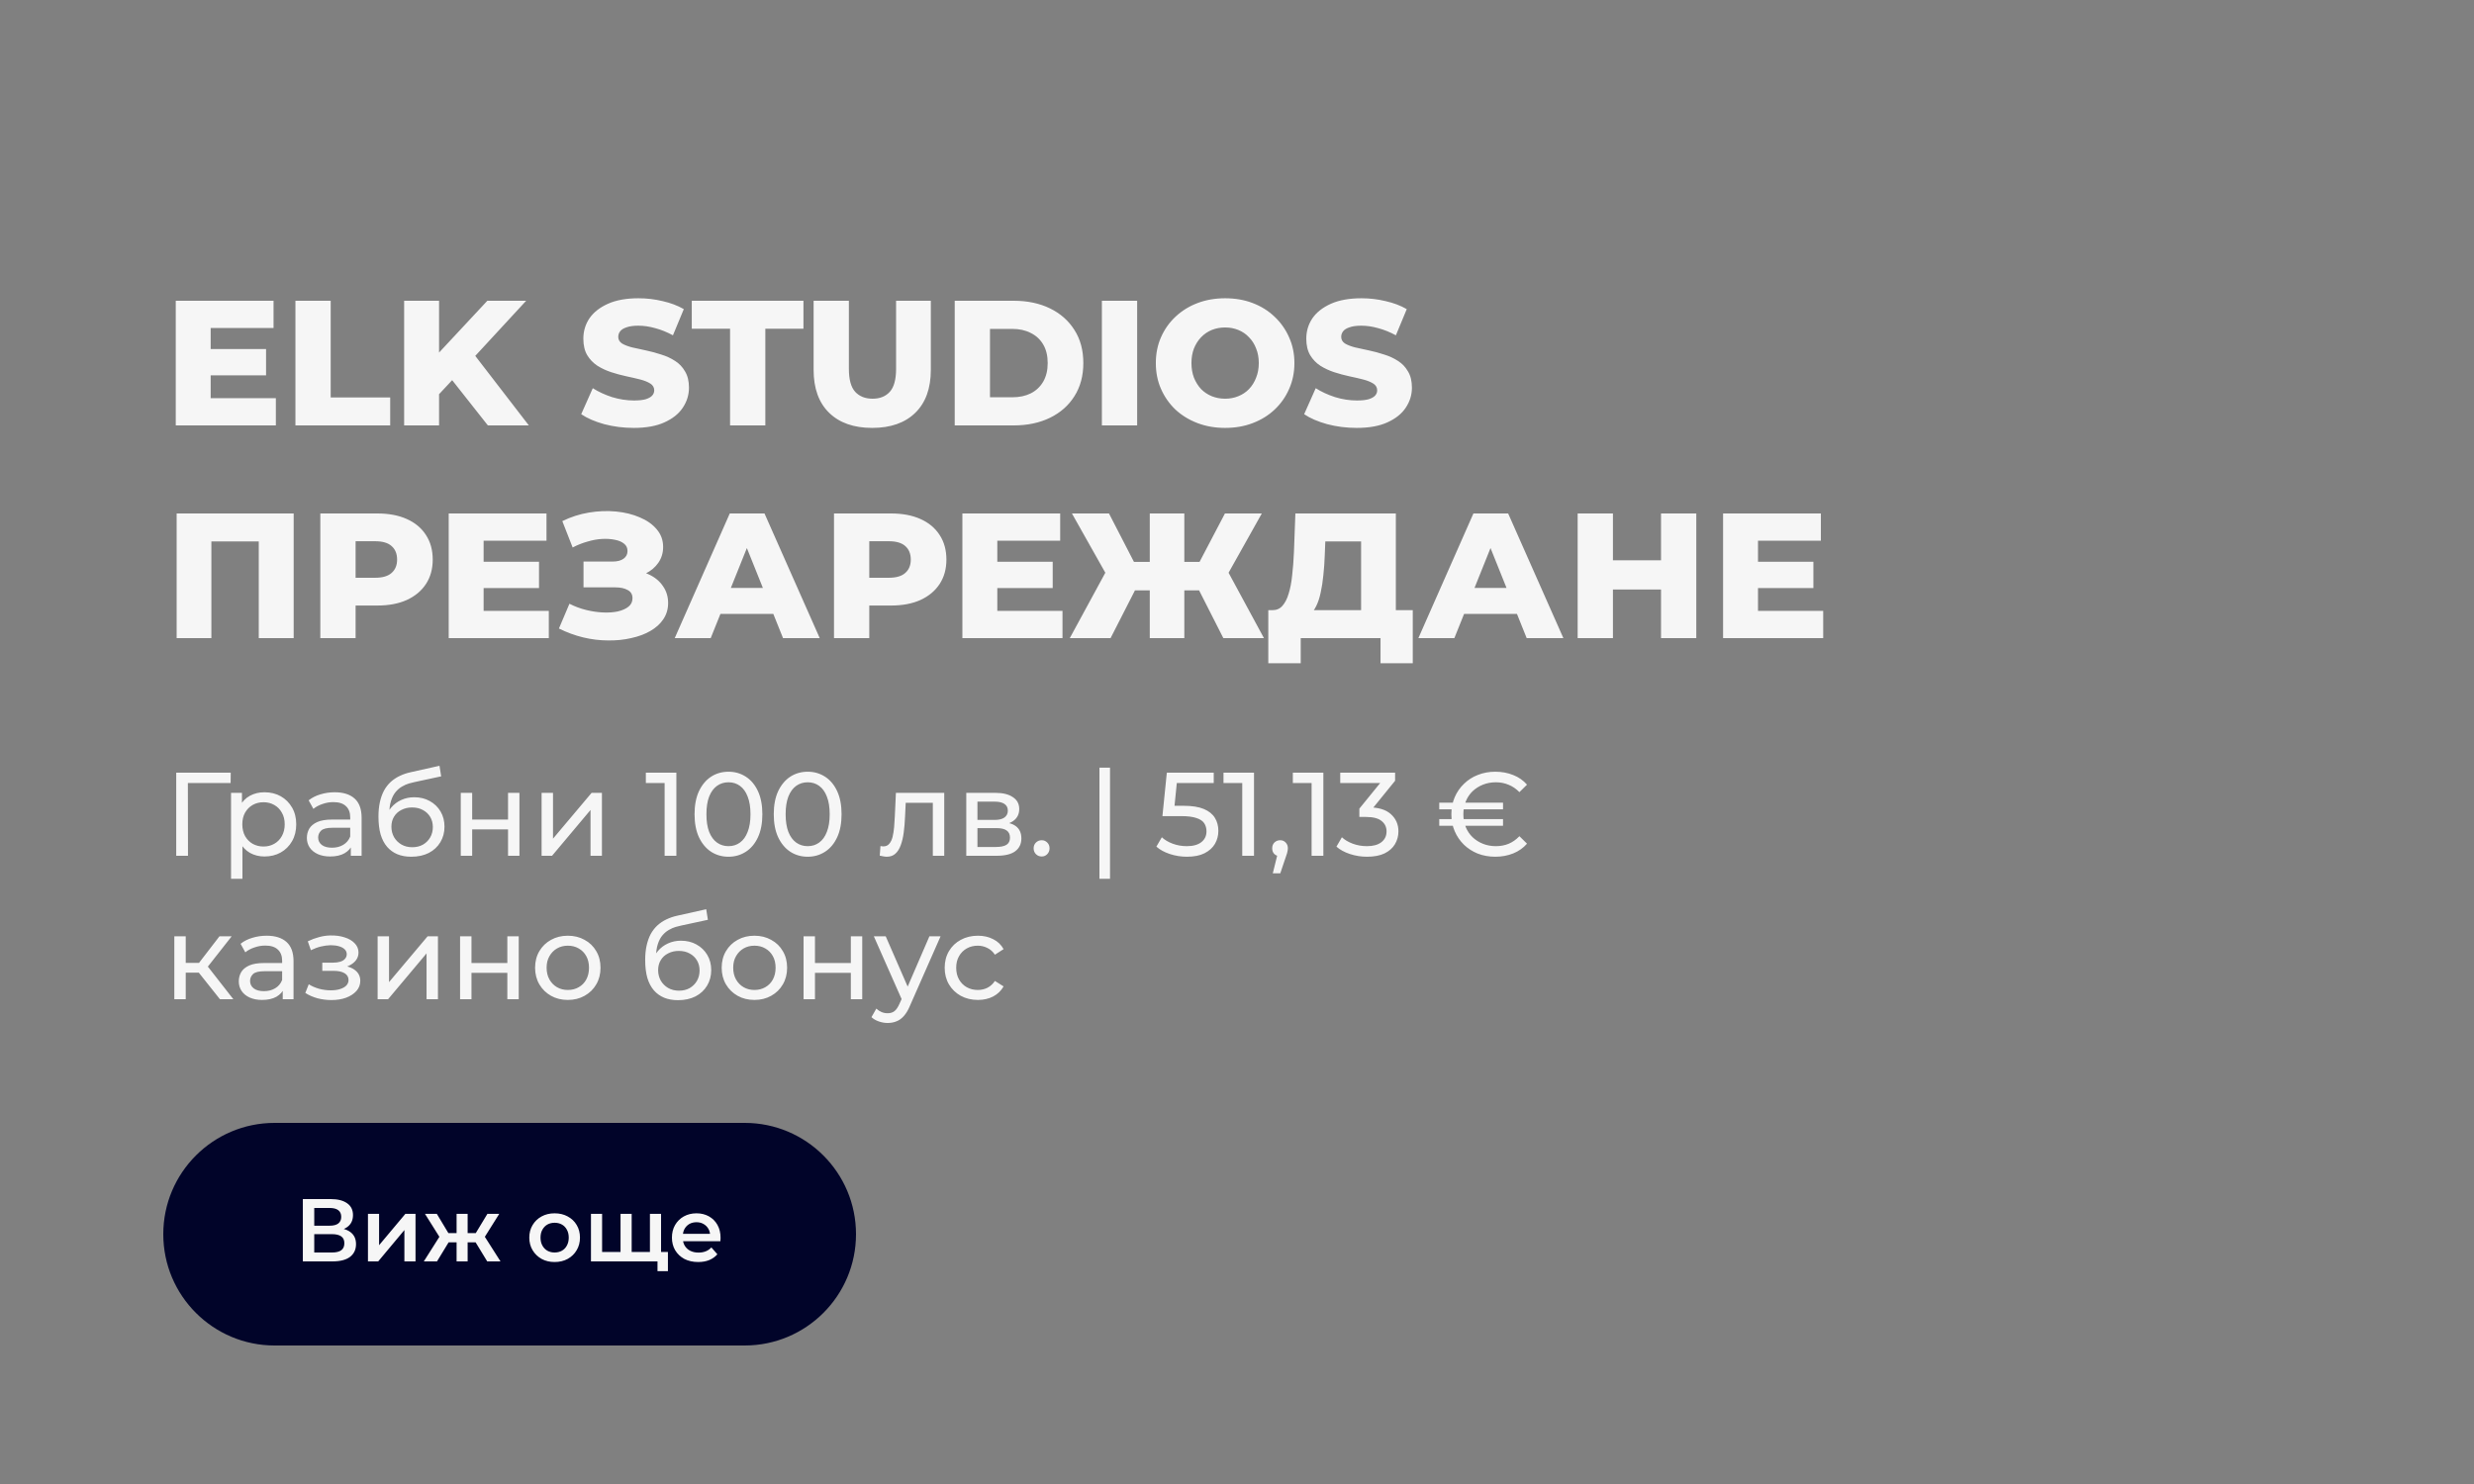 <svg width="500" height="300" viewBox="0 0 500 300" fill="none" xmlns="http://www.w3.org/2000/svg">
<rect x="0" y="0" width="500" height="300" fill="#808080" stroke="none"/>
<path d="M42.072 70.556H53.772V75.884H42.072V70.556ZM42.576 80.492H55.752V86H35.52V60.8H55.284V66.308H42.576V80.492ZM59.708 86V60.8H66.835V80.348H78.859V86H59.708ZM88.052 80.42L87.656 72.428L98.492 60.8H106.34L95.54 72.5L91.58 76.64L88.052 80.42ZM81.68 86V60.8H88.736V86H81.68ZM98.6 86L90.392 75.596L95.036 70.628L106.88 86H98.6ZM128.083 86.504C126.019 86.504 124.027 86.252 122.107 85.748C120.211 85.22 118.663 84.548 117.463 83.732L119.803 78.476C120.931 79.196 122.227 79.796 123.691 80.276C125.179 80.732 126.655 80.96 128.119 80.96C129.103 80.96 129.895 80.876 130.495 80.708C131.095 80.516 131.527 80.276 131.791 79.988C132.079 79.676 132.223 79.316 132.223 78.908C132.223 78.332 131.959 77.876 131.431 77.54C130.903 77.204 130.219 76.928 129.379 76.712C128.539 76.496 127.603 76.28 126.571 76.064C125.563 75.848 124.543 75.572 123.511 75.236C122.503 74.9 121.579 74.468 120.739 73.94C119.899 73.388 119.215 72.68 118.687 71.816C118.159 70.928 117.895 69.812 117.895 68.468C117.895 66.956 118.303 65.588 119.119 64.364C119.959 63.14 121.207 62.156 122.863 61.412C124.519 60.668 126.583 60.296 129.055 60.296C130.711 60.296 132.331 60.488 133.915 60.872C135.523 61.232 136.951 61.772 138.199 62.492L136.003 67.784C134.803 67.136 133.615 66.656 132.439 66.344C131.263 66.008 130.123 65.84 129.019 65.84C128.035 65.84 127.243 65.948 126.643 66.164C126.043 66.356 125.611 66.62 125.347 66.956C125.083 67.292 124.951 67.676 124.951 68.108C124.951 68.66 125.203 69.104 125.707 69.44C126.235 69.752 126.919 70.016 127.759 70.232C128.623 70.424 129.559 70.628 130.567 70.844C131.599 71.06 132.619 71.336 133.627 71.672C134.659 71.984 135.595 72.416 136.435 72.968C137.275 73.496 137.947 74.204 138.451 75.092C138.979 75.956 139.243 77.048 139.243 78.368C139.243 79.832 138.823 81.188 137.983 82.436C137.167 83.66 135.931 84.644 134.275 85.388C132.643 86.132 130.579 86.504 128.083 86.504ZM147.548 86V66.452H139.808V60.8H162.38V66.452H154.676V86H147.548ZM176.277 86.504C172.557 86.504 169.653 85.484 167.565 83.444C165.477 81.404 164.433 78.512 164.433 74.768V60.8H171.561V74.552C171.561 76.712 171.981 78.26 172.821 79.196C173.685 80.132 174.861 80.6 176.349 80.6C177.837 80.6 179.001 80.132 179.841 79.196C180.681 78.26 181.101 76.712 181.101 74.552V60.8H188.121V74.768C188.121 78.512 187.077 81.404 184.989 83.444C182.901 85.484 179.997 86.504 176.277 86.504ZM192.95 86V60.8H204.866C207.65 60.8 210.098 61.316 212.21 62.348C214.322 63.38 215.966 64.832 217.142 66.704C218.342 68.576 218.942 70.808 218.942 73.4C218.942 75.968 218.342 78.2 217.142 80.096C215.966 81.968 214.322 83.42 212.21 84.452C210.098 85.484 207.65 86 204.866 86H192.95ZM200.078 80.312H204.578C206.018 80.312 207.266 80.048 208.322 79.52C209.402 78.968 210.242 78.176 210.842 77.144C211.442 76.088 211.742 74.84 211.742 73.4C211.742 71.936 211.442 70.688 210.842 69.656C210.242 68.624 209.402 67.844 208.322 67.316C207.266 66.764 206.018 66.488 204.578 66.488H200.078V80.312ZM222.692 86V60.8H229.82V86H222.692ZM247.599 86.504C245.583 86.504 243.723 86.18 242.019 85.532C240.315 84.884 238.827 83.972 237.555 82.796C236.307 81.596 235.335 80.204 234.639 78.62C233.943 77.036 233.595 75.296 233.595 73.4C233.595 71.504 233.943 69.764 234.639 68.18C235.335 66.596 236.307 65.216 237.555 64.04C238.827 62.84 240.315 61.916 242.019 61.268C243.723 60.62 245.583 60.296 247.599 60.296C249.639 60.296 251.499 60.62 253.179 61.268C254.883 61.916 256.359 62.84 257.607 64.04C258.855 65.216 259.827 66.596 260.523 68.18C261.243 69.764 261.603 71.504 261.603 73.4C261.603 75.296 261.243 77.048 260.523 78.656C259.827 80.24 258.855 81.62 257.607 82.796C256.359 83.972 254.883 84.884 253.179 85.532C251.499 86.18 249.639 86.504 247.599 86.504ZM247.599 80.6C248.559 80.6 249.447 80.432 250.263 80.096C251.103 79.76 251.823 79.28 252.423 78.656C253.047 78.008 253.527 77.24 253.863 76.352C254.223 75.464 254.403 74.48 254.403 73.4C254.403 72.296 254.223 71.312 253.863 70.448C253.527 69.56 253.047 68.804 252.423 68.18C251.823 67.532 251.103 67.04 250.263 66.704C249.447 66.368 248.559 66.2 247.599 66.2C246.639 66.2 245.739 66.368 244.899 66.704C244.083 67.04 243.363 67.532 242.739 68.18C242.139 68.804 241.659 69.56 241.299 70.448C240.963 71.312 240.795 72.296 240.795 73.4C240.795 74.48 240.963 75.464 241.299 76.352C241.659 77.24 242.139 78.008 242.739 78.656C243.363 79.28 244.083 79.76 244.899 80.096C245.739 80.432 246.639 80.6 247.599 80.6ZM274.192 86.504C272.128 86.504 270.136 86.252 268.216 85.748C266.32 85.22 264.772 84.548 263.572 83.732L265.912 78.476C267.04 79.196 268.336 79.796 269.8 80.276C271.288 80.732 272.764 80.96 274.228 80.96C275.212 80.96 276.004 80.876 276.604 80.708C277.204 80.516 277.636 80.276 277.9 79.988C278.188 79.676 278.332 79.316 278.332 78.908C278.332 78.332 278.068 77.876 277.54 77.54C277.012 77.204 276.328 76.928 275.488 76.712C274.648 76.496 273.712 76.28 272.68 76.064C271.672 75.848 270.652 75.572 269.62 75.236C268.612 74.9 267.688 74.468 266.848 73.94C266.008 73.388 265.324 72.68 264.796 71.816C264.268 70.928 264.004 69.812 264.004 68.468C264.004 66.956 264.412 65.588 265.228 64.364C266.068 63.14 267.316 62.156 268.972 61.412C270.628 60.668 272.692 60.296 275.164 60.296C276.82 60.296 278.44 60.488 280.024 60.872C281.632 61.232 283.06 61.772 284.308 62.492L282.112 67.784C280.912 67.136 279.724 66.656 278.548 66.344C277.372 66.008 276.232 65.84 275.128 65.84C274.144 65.84 273.352 65.948 272.752 66.164C272.152 66.356 271.72 66.62 271.456 66.956C271.192 67.292 271.06 67.676 271.06 68.108C271.06 68.66 271.312 69.104 271.816 69.44C272.344 69.752 273.028 70.016 273.868 70.232C274.732 70.424 275.668 70.628 276.676 70.844C277.708 71.06 278.728 71.336 279.736 71.672C280.768 71.984 281.704 72.416 282.544 72.968C283.384 73.496 284.056 74.204 284.56 75.092C285.088 75.956 285.352 77.048 285.352 78.368C285.352 79.832 284.932 81.188 284.092 82.436C283.276 83.66 282.04 84.644 280.384 85.388C278.752 86.132 276.688 86.504 274.192 86.504ZM35.7 129V103.8H59.352V129H52.296V107.868L53.88 109.452H41.172L42.72 107.868V129H35.7ZM64.739 129V103.8H76.259C78.563 103.8 80.543 104.172 82.199 104.916C83.879 105.66 85.175 106.74 86.087 108.156C86.999 109.548 87.455 111.204 87.455 113.124C87.455 115.02 86.999 116.664 86.087 118.056C85.175 119.448 83.879 120.528 82.199 121.296C80.543 122.04 78.563 122.412 76.259 122.412H68.699L71.867 119.316V129H64.739ZM71.867 120.072L68.699 116.796H75.827C77.315 116.796 78.419 116.472 79.139 115.824C79.883 115.176 80.255 114.276 80.255 113.124C80.255 111.948 79.883 111.036 79.139 110.388C78.419 109.74 77.315 109.416 75.827 109.416H68.699L71.867 106.14V120.072ZM97.236 113.556H108.936V118.884H97.236V113.556ZM97.74 123.492H110.916V129H90.684V103.8H110.448V109.308H97.74V123.492ZM112.961 127.056L115.085 122.052C116.165 122.604 117.293 123.024 118.469 123.312C119.645 123.6 120.785 123.768 121.889 123.816C122.993 123.864 123.989 123.792 124.877 123.6C125.789 123.384 126.509 123.06 127.037 122.628C127.565 122.196 127.829 121.632 127.829 120.936C127.829 120.168 127.505 119.616 126.857 119.28C126.233 118.92 125.405 118.74 124.373 118.74H117.929V113.52H123.797C124.757 113.52 125.501 113.328 126.029 112.944C126.557 112.56 126.821 112.044 126.821 111.396C126.821 110.772 126.593 110.28 126.137 109.92C125.681 109.536 125.069 109.272 124.301 109.128C123.533 108.96 122.669 108.9 121.709 108.948C120.749 108.996 119.753 109.176 118.721 109.488C117.689 109.776 116.693 110.172 115.733 110.676L113.645 105.348C115.349 104.508 117.137 103.932 119.009 103.62C120.881 103.308 122.705 103.236 124.481 103.404C126.257 103.572 127.865 103.968 129.305 104.592C130.745 105.192 131.885 105.996 132.725 107.004C133.589 108.012 134.021 109.2 134.021 110.568C134.021 111.768 133.697 112.836 133.049 113.772C132.401 114.708 131.525 115.44 130.421 115.968C129.317 116.496 128.045 116.76 126.605 116.76L126.785 115.248C128.441 115.248 129.881 115.536 131.105 116.112C132.353 116.688 133.313 117.48 133.985 118.488C134.681 119.472 135.029 120.612 135.029 121.908C135.029 123.132 134.705 124.224 134.057 125.184C133.433 126.12 132.557 126.912 131.429 127.56C130.301 128.208 129.005 128.688 127.541 129C126.101 129.336 124.553 129.492 122.897 129.468C121.241 129.468 119.561 129.264 117.857 128.856C116.177 128.448 114.545 127.848 112.961 127.056ZM136.364 129L147.488 103.8H154.508L165.668 129H158.252L149.54 107.292H152.348L143.636 129H136.364ZM142.448 124.104L144.284 118.848H156.596L158.432 124.104H142.448ZM168.555 129V103.8H180.075C182.379 103.8 184.359 104.172 186.015 104.916C187.695 105.66 188.991 106.74 189.903 108.156C190.815 109.548 191.271 111.204 191.271 113.124C191.271 115.02 190.815 116.664 189.903 118.056C188.991 119.448 187.695 120.528 186.015 121.296C184.359 122.04 182.379 122.412 180.075 122.412H172.515L175.683 119.316V129H168.555ZM175.683 120.072L172.515 116.796H179.643C181.131 116.796 182.235 116.472 182.955 115.824C183.699 115.176 184.071 114.276 184.071 113.124C184.071 111.948 183.699 111.036 182.955 110.388C182.235 109.74 181.131 109.416 179.643 109.416H172.515L175.683 106.14V120.072ZM201.053 113.556H212.753V118.884H201.053V113.556ZM201.557 123.492H214.733V129H194.501V103.8H214.265V109.308H201.557V123.492ZM247.239 129L241.155 117.012L247.131 113.628L255.447 129H247.239ZM237.267 119.352V113.592H245.403V119.352H237.267ZM247.527 117.156L240.939 116.436L247.563 103.8H255.015L247.527 117.156ZM224.451 129H216.207L224.559 113.628L230.571 117.012L224.451 129ZM239.355 129H232.371V103.8H239.355V129ZM234.459 119.352H226.287V113.592H234.459V119.352ZM224.163 117.156L216.639 103.8H224.127L230.643 116.436L224.163 117.156ZM275.082 125.904V109.452H267.846L267.738 112.188C267.69 113.652 267.594 115.02 267.45 116.292C267.33 117.564 267.15 118.728 266.91 119.784C266.694 120.84 266.394 121.752 266.01 122.52C265.65 123.264 265.206 123.84 264.678 124.248L257.082 123.348C257.922 123.372 258.606 123.096 259.134 122.52C259.686 121.92 260.118 121.092 260.43 120.036C260.766 118.98 261.006 117.732 261.15 116.292C261.318 114.852 261.438 113.28 261.51 111.576L261.798 103.8H282.102V125.904H275.082ZM256.326 134.076V123.348H285.522V134.076H279.006V129H262.878V134.076H256.326ZM286.657 129L297.781 103.8H304.801L315.961 129H308.545L299.833 107.292H302.641L293.929 129H286.657ZM292.741 124.104L294.577 118.848H306.889L308.725 124.104H292.741ZM335.696 103.8H342.824V129H335.696V103.8ZM325.976 129H318.848V103.8H325.976V129ZM336.2 119.172H325.472V113.268H336.2V119.172ZM354.791 113.556H366.491V118.884H354.791V113.556ZM355.295 123.492H368.471V129H348.239V103.8H368.003V109.308H355.295V123.492Z" fill="#F6F6F6"/>
<path d="M35.616 173V156.2H46.632L46.608 158.288H37.392L37.968 157.688L37.992 173H35.616ZM53.437 173.144C52.381 173.144 51.413 172.904 50.533 172.424C49.669 171.928 48.973 171.2 48.445 170.24C47.933 169.28 47.677 168.08 47.677 166.64C47.677 165.2 47.925 164 48.421 163.04C48.933 162.08 49.621 161.36 50.485 160.88C51.365 160.4 52.349 160.16 53.437 160.16C54.685 160.16 55.789 160.432 56.749 160.976C57.709 161.52 58.469 162.28 59.029 163.256C59.589 164.216 59.869 165.344 59.869 166.64C59.869 167.936 59.589 169.072 59.029 170.048C58.469 171.024 57.709 171.784 56.749 172.328C55.789 172.872 54.685 173.144 53.437 173.144ZM46.693 177.656V160.28H48.901V163.712L48.757 166.664L48.997 169.616V177.656H46.693ZM53.245 171.128C54.061 171.128 54.789 170.944 55.429 170.576C56.085 170.208 56.597 169.688 56.965 169.016C57.349 168.328 57.541 167.536 57.541 166.64C57.541 165.728 57.349 164.944 56.965 164.288C56.597 163.616 56.085 163.096 55.429 162.728C54.789 162.36 54.061 162.176 53.245 162.176C52.445 162.176 51.717 162.36 51.061 162.728C50.421 163.096 49.909 163.616 49.525 164.288C49.157 164.944 48.973 165.728 48.973 166.64C48.973 167.536 49.157 168.328 49.525 169.016C49.909 169.688 50.421 170.208 51.061 170.576C51.717 170.944 52.445 171.128 53.245 171.128ZM70.899 173V170.312L70.779 169.808V165.224C70.779 164.248 70.491 163.496 69.915 162.968C69.355 162.424 68.507 162.152 67.371 162.152C66.619 162.152 65.883 162.28 65.163 162.536C64.443 162.776 63.835 163.104 63.339 163.52L62.379 161.792C63.035 161.264 63.819 160.864 64.731 160.592C65.659 160.304 66.627 160.16 67.635 160.16C69.379 160.16 70.723 160.584 71.667 161.432C72.611 162.28 73.083 163.576 73.083 165.32V173H70.899ZM66.723 173.144C65.779 173.144 64.947 172.984 64.227 172.664C63.523 172.344 62.979 171.904 62.595 171.344C62.211 170.768 62.019 170.12 62.019 169.4C62.019 168.712 62.179 168.088 62.499 167.528C62.835 166.968 63.371 166.52 64.107 166.184C64.859 165.848 65.867 165.68 67.131 165.68H71.163V167.336H67.227C66.075 167.336 65.299 167.528 64.899 167.912C64.499 168.296 64.299 168.76 64.299 169.304C64.299 169.928 64.547 170.432 65.043 170.816C65.539 171.184 66.227 171.368 67.107 171.368C67.971 171.368 68.723 171.176 69.363 170.792C70.019 170.408 70.491 169.848 70.779 169.112L71.235 170.696C70.931 171.448 70.395 172.048 69.627 172.496C68.859 172.928 67.891 173.144 66.723 173.144ZM83.112 173.192C82.056 173.192 81.12 173.024 80.304 172.688C79.504 172.352 78.816 171.856 78.24 171.2C77.664 170.528 77.224 169.688 76.92 168.68C76.632 167.656 76.488 166.456 76.488 165.08C76.488 163.992 76.584 163.016 76.776 162.152C76.968 161.288 77.24 160.52 77.592 159.848C77.96 159.176 78.408 158.592 78.936 158.096C79.48 157.6 80.088 157.192 80.76 156.872C81.448 156.536 82.2 156.28 83.016 156.104L88.824 154.808L89.16 156.944L83.808 158.096C83.488 158.16 83.104 158.256 82.656 158.384C82.208 158.512 81.752 158.712 81.288 158.984C80.824 159.24 80.392 159.6 79.992 160.064C79.592 160.528 79.272 161.136 79.032 161.888C78.792 162.624 78.672 163.536 78.672 164.624C78.672 164.928 78.68 165.16 78.696 165.32C78.712 165.48 78.728 165.64 78.744 165.8C78.776 165.96 78.8 166.2 78.816 166.52L77.856 165.536C78.112 164.656 78.52 163.888 79.08 163.232C79.64 162.576 80.312 162.072 81.096 161.72C81.896 161.352 82.768 161.168 83.712 161.168C84.896 161.168 85.944 161.424 86.856 161.936C87.784 162.448 88.512 163.152 89.04 164.048C89.568 164.944 89.832 165.968 89.832 167.12C89.832 168.288 89.552 169.336 88.992 170.264C88.448 171.176 87.672 171.896 86.664 172.424C85.656 172.936 84.472 173.192 83.112 173.192ZM83.328 171.272C84.144 171.272 84.864 171.096 85.488 170.744C86.112 170.376 86.6 169.888 86.952 169.28C87.304 168.656 87.48 167.96 87.48 167.192C87.48 166.424 87.304 165.744 86.952 165.152C86.6 164.56 86.112 164.096 85.488 163.76C84.864 163.408 84.128 163.232 83.28 163.232C82.48 163.232 81.76 163.4 81.12 163.736C80.48 164.056 79.984 164.512 79.632 165.104C79.28 165.68 79.104 166.352 79.104 167.12C79.104 167.888 79.28 168.592 79.632 169.232C80 169.856 80.496 170.352 81.12 170.72C81.76 171.088 82.496 171.272 83.328 171.272ZM93.123 173V160.28H95.427V165.68H102.675V160.28H104.979V173H102.675V167.672H95.427V173H93.123ZM109.459 173V160.28H111.763V169.544L119.563 160.28H121.651V173H119.347V163.736L111.571 173H109.459ZM134.32 173V157.16L135.352 158.288H130.528V156.2H136.696V173H134.32ZM147.235 173.192C145.923 173.192 144.747 172.856 143.707 172.184C142.683 171.512 141.867 170.536 141.259 169.256C140.667 167.976 140.371 166.424 140.371 164.6C140.371 162.776 140.667 161.224 141.259 159.944C141.867 158.664 142.683 157.688 143.707 157.016C144.747 156.344 145.923 156.008 147.235 156.008C148.531 156.008 149.699 156.344 150.739 157.016C151.779 157.688 152.595 158.664 153.187 159.944C153.779 161.224 154.075 162.776 154.075 164.6C154.075 166.424 153.779 167.976 153.187 169.256C152.595 170.536 151.779 171.512 150.739 172.184C149.699 172.856 148.531 173.192 147.235 173.192ZM147.235 171.056C148.115 171.056 148.883 170.816 149.539 170.336C150.211 169.856 150.731 169.136 151.099 168.176C151.483 167.216 151.675 166.024 151.675 164.6C151.675 163.176 151.483 161.984 151.099 161.024C150.731 160.064 150.211 159.344 149.539 158.864C148.883 158.384 148.115 158.144 147.235 158.144C146.355 158.144 145.579 158.384 144.907 158.864C144.235 159.344 143.707 160.064 143.323 161.024C142.955 161.984 142.771 163.176 142.771 164.6C142.771 166.024 142.955 167.216 143.323 168.176C143.707 169.136 144.235 169.856 144.907 170.336C145.579 170.816 146.355 171.056 147.235 171.056ZM163.243 173.192C161.931 173.192 160.755 172.856 159.715 172.184C158.691 171.512 157.875 170.536 157.267 169.256C156.675 167.976 156.379 166.424 156.379 164.6C156.379 162.776 156.675 161.224 157.267 159.944C157.875 158.664 158.691 157.688 159.715 157.016C160.755 156.344 161.931 156.008 163.243 156.008C164.539 156.008 165.707 156.344 166.747 157.016C167.787 157.688 168.603 158.664 169.195 159.944C169.787 161.224 170.083 162.776 170.083 164.6C170.083 166.424 169.787 167.976 169.195 169.256C168.603 170.536 167.787 171.512 166.747 172.184C165.707 172.856 164.539 173.192 163.243 173.192ZM163.243 171.056C164.123 171.056 164.891 170.816 165.547 170.336C166.219 169.856 166.739 169.136 167.107 168.176C167.491 167.216 167.683 166.024 167.683 164.6C167.683 163.176 167.491 161.984 167.107 161.024C166.739 160.064 166.219 159.344 165.547 158.864C164.891 158.384 164.123 158.144 163.243 158.144C162.363 158.144 161.587 158.384 160.915 158.864C160.243 159.344 159.715 160.064 159.331 161.024C158.963 161.984 158.779 163.176 158.779 164.6C158.779 166.024 158.963 167.216 159.331 168.176C159.715 169.136 160.243 169.856 160.915 170.336C161.587 170.816 162.363 171.056 163.243 171.056ZM177.8 172.976L177.944 171.032C178.056 171.048 178.16 171.064 178.256 171.08C178.352 171.096 178.44 171.104 178.52 171.104C179.032 171.104 179.432 170.928 179.72 170.576C180.024 170.224 180.248 169.76 180.392 169.184C180.536 168.592 180.64 167.928 180.704 167.192C180.768 166.456 180.816 165.72 180.848 164.984L181.064 160.28H190.832V173H188.528V161.624L189.08 162.296H182.552L183.08 161.6L182.912 165.128C182.864 166.248 182.776 167.296 182.648 168.272C182.52 169.248 182.32 170.104 182.048 170.84C181.792 171.576 181.432 172.152 180.968 172.568C180.52 172.984 179.936 173.192 179.216 173.192C179.008 173.192 178.784 173.168 178.544 173.12C178.32 173.088 178.072 173.04 177.8 172.976ZM195.287 173V160.28H201.191C202.679 160.28 203.847 160.568 204.695 161.144C205.559 161.704 205.991 162.504 205.991 163.544C205.991 164.584 205.583 165.392 204.767 165.968C203.967 166.528 202.903 166.808 201.575 166.808L201.935 166.184C203.455 166.184 204.583 166.464 205.319 167.024C206.055 167.584 206.423 168.408 206.423 169.496C206.423 170.6 206.007 171.464 205.175 172.088C204.359 172.696 203.103 173 201.407 173H195.287ZM197.543 171.224H201.239C202.199 171.224 202.919 171.08 203.399 170.792C203.879 170.488 204.119 170.008 204.119 169.352C204.119 168.68 203.895 168.192 203.447 167.888C203.015 167.568 202.327 167.408 201.383 167.408H197.543V171.224ZM197.543 165.752H200.999C201.879 165.752 202.543 165.592 202.991 165.272C203.455 164.936 203.687 164.472 203.687 163.88C203.687 163.272 203.455 162.816 202.991 162.512C202.543 162.208 201.879 162.056 200.999 162.056H197.543V165.752ZM210.533 173.144C210.085 173.144 209.701 172.992 209.381 172.688C209.061 172.368 208.901 171.968 208.901 171.488C208.901 171.008 209.061 170.616 209.381 170.312C209.701 170.008 210.085 169.856 210.533 169.856C210.965 169.856 211.333 170.008 211.637 170.312C211.957 170.616 212.117 171.008 212.117 171.488C212.117 171.968 211.957 172.368 211.637 172.688C211.333 172.992 210.965 173.144 210.533 173.144ZM222.2 177.656V155.192H224.336V177.656H222.2ZM239.873 173.192C238.689 173.192 237.537 173.008 236.417 172.64C235.313 172.272 234.409 171.776 233.705 171.152L234.809 169.256C235.369 169.784 236.097 170.216 236.993 170.552C237.889 170.888 238.841 171.056 239.849 171.056C241.129 171.056 242.113 170.784 242.801 170.24C243.489 169.696 243.833 168.968 243.833 168.056C243.833 167.432 243.681 166.888 243.377 166.424C243.073 165.96 242.545 165.608 241.793 165.368C241.057 165.112 240.041 164.984 238.745 164.984H234.929L235.817 156.2H245.297V158.288H236.705L237.953 157.112L237.257 164.048L236.009 162.896H239.249C240.929 162.896 242.281 163.112 243.305 163.544C244.329 163.976 245.073 164.576 245.537 165.344C246.001 166.096 246.233 166.968 246.233 167.96C246.233 168.92 246.001 169.8 245.537 170.6C245.073 171.384 244.369 172.016 243.425 172.496C242.497 172.96 241.313 173.192 239.873 173.192ZM251.062 173V157.16L252.094 158.288H247.27V156.2H253.438V173H251.062ZM257.233 176.552L258.433 171.704L258.745 173.096C258.281 173.096 257.889 172.952 257.569 172.664C257.265 172.376 257.113 171.984 257.113 171.488C257.113 171.008 257.265 170.616 257.569 170.312C257.889 170.008 258.273 169.856 258.721 169.856C259.185 169.856 259.561 170.016 259.849 170.336C260.137 170.64 260.281 171.024 260.281 171.488C260.281 171.648 260.265 171.808 260.233 171.968C260.217 172.112 260.177 172.288 260.113 172.496C260.065 172.688 259.985 172.928 259.873 173.216L258.745 176.552H257.233ZM265.078 173V157.16L266.11 158.288H261.286V156.2H267.454V173H265.078ZM276.265 173.192C275.081 173.192 273.929 173.008 272.809 172.64C271.705 172.272 270.801 171.776 270.097 171.152L271.201 169.256C271.761 169.784 272.489 170.216 273.385 170.552C274.281 170.888 275.241 171.056 276.265 171.056C277.513 171.056 278.481 170.792 279.169 170.264C279.873 169.72 280.225 168.992 280.225 168.08C280.225 167.2 279.889 166.496 279.217 165.968C278.561 165.424 277.513 165.152 276.073 165.152H274.729V163.472L279.721 157.328L280.057 158.288H270.865V156.2H281.953V157.832L276.985 163.952L275.737 163.208H276.529C278.561 163.208 280.081 163.664 281.089 164.576C282.113 165.488 282.625 166.648 282.625 168.056C282.625 169 282.393 169.864 281.929 170.648C281.465 171.432 280.761 172.056 279.817 172.52C278.889 172.968 277.705 173.192 276.265 173.192ZM290.876 166.928V165.584H303.764V166.928H290.876ZM290.876 163.616V162.272H303.764V163.616H290.876ZM302.204 173.192C300.94 173.192 299.764 172.984 298.676 172.568C297.604 172.136 296.668 171.536 295.868 170.768C295.068 169.984 294.444 169.072 293.996 168.032C293.548 166.992 293.324 165.848 293.324 164.6C293.324 163.352 293.548 162.208 293.996 161.168C294.444 160.128 295.068 159.224 295.868 158.456C296.668 157.672 297.604 157.072 298.676 156.656C299.764 156.224 300.94 156.008 302.204 156.008C303.516 156.008 304.724 156.232 305.828 156.68C306.932 157.112 307.86 157.76 308.612 158.624L307.076 160.136C306.42 159.464 305.692 158.968 304.892 158.648C304.108 158.312 303.252 158.144 302.324 158.144C301.38 158.144 300.508 158.304 299.708 158.624C298.908 158.944 298.204 159.392 297.596 159.968C297.004 160.544 296.548 161.232 296.228 162.032C295.908 162.816 295.748 163.672 295.748 164.6C295.748 165.528 295.908 166.392 296.228 167.192C296.548 167.976 297.004 168.656 297.596 169.232C298.204 169.808 298.908 170.256 299.708 170.576C300.508 170.896 301.38 171.056 302.324 171.056C303.252 171.056 304.108 170.896 304.892 170.576C305.692 170.24 306.42 169.728 307.076 169.04L308.612 170.552C307.86 171.416 306.932 172.072 305.828 172.52C304.724 172.968 303.516 173.192 302.204 173.192ZM44.448 202L39.528 195.808L41.424 194.656L47.16 202H44.448ZM35.232 202V189.28H37.536V202H35.232ZM36.84 196.624V194.656H41.04V196.624H36.84ZM41.616 195.904L39.48 195.616L44.352 189.28H46.824L41.616 195.904ZM57.141 202V199.312L57.021 198.808V194.224C57.021 193.248 56.733 192.496 56.157 191.968C55.597 191.424 54.749 191.152 53.613 191.152C52.861 191.152 52.125 191.28 51.405 191.536C50.685 191.776 50.077 192.104 49.581 192.52L48.621 190.792C49.277 190.264 50.061 189.864 50.973 189.592C51.901 189.304 52.869 189.16 53.877 189.16C55.621 189.16 56.965 189.584 57.909 190.432C58.853 191.28 59.325 192.576 59.325 194.32V202H57.141ZM52.965 202.144C52.021 202.144 51.189 201.984 50.469 201.664C49.765 201.344 49.221 200.904 48.837 200.344C48.453 199.768 48.261 199.12 48.261 198.4C48.261 197.712 48.421 197.088 48.741 196.528C49.077 195.968 49.613 195.52 50.349 195.184C51.101 194.848 52.109 194.68 53.373 194.68H57.405V196.336H53.469C52.317 196.336 51.541 196.528 51.141 196.912C50.741 197.296 50.541 197.76 50.541 198.304C50.541 198.928 50.789 199.432 51.285 199.816C51.781 200.184 52.469 200.368 53.349 200.368C54.213 200.368 54.965 200.176 55.605 199.792C56.261 199.408 56.733 198.848 57.021 198.112L57.477 199.696C57.173 200.448 56.637 201.048 55.869 201.496C55.101 201.928 54.133 202.144 52.965 202.144ZM66.983 202.168C66.023 202.168 65.079 202.048 64.151 201.808C63.239 201.552 62.423 201.192 61.703 200.728L62.399 198.976C63.007 199.36 63.703 199.664 64.487 199.888C65.271 200.096 66.063 200.2 66.863 200.2C67.599 200.2 68.231 200.112 68.759 199.936C69.303 199.76 69.719 199.52 70.007 199.216C70.295 198.896 70.439 198.528 70.439 198.112C70.439 197.52 70.175 197.064 69.647 196.744C69.119 196.424 68.383 196.264 67.439 196.264H65.135V194.608H67.295C67.855 194.608 68.343 194.544 68.759 194.416C69.175 194.288 69.495 194.096 69.719 193.84C69.959 193.568 70.079 193.256 70.079 192.904C70.079 192.52 69.943 192.192 69.671 191.92C69.399 191.648 69.015 191.44 68.519 191.296C68.039 191.152 67.471 191.08 66.815 191.08C66.175 191.096 65.519 191.184 64.847 191.344C64.191 191.504 63.519 191.752 62.831 192.088L62.207 190.288C62.975 189.92 63.727 189.64 64.463 189.448C65.215 189.24 65.959 189.128 66.695 189.112C67.799 189.08 68.783 189.208 69.647 189.496C70.511 189.768 71.191 190.168 71.687 190.696C72.199 191.224 72.455 191.848 72.455 192.568C72.455 193.176 72.263 193.72 71.879 194.2C71.495 194.664 70.983 195.032 70.343 195.304C69.703 195.576 68.967 195.712 68.135 195.712L68.231 195.16C69.655 195.16 70.775 195.44 71.591 196C72.407 196.56 72.815 197.32 72.815 198.28C72.815 199.048 72.559 199.728 72.047 200.32C71.535 200.896 70.839 201.352 69.959 201.688C69.095 202.008 68.103 202.168 66.983 202.168ZM76.318 202V189.28H78.622V198.544L86.422 189.28H88.51V202H86.206V192.736L78.43 202H76.318ZM92.982 202V189.28H95.286V194.68H102.534V189.28H104.838V202H102.534V196.672H95.286V202H92.982ZM114.766 202.144C113.486 202.144 112.35 201.864 111.358 201.304C110.366 200.744 109.582 199.976 109.006 199C108.43 198.008 108.142 196.888 108.142 195.64C108.142 194.376 108.43 193.256 109.006 192.28C109.582 191.304 110.366 190.544 111.358 190C112.35 189.44 113.486 189.16 114.766 189.16C116.03 189.16 117.158 189.44 118.15 190C119.158 190.544 119.942 191.304 120.502 192.28C121.078 193.24 121.366 194.36 121.366 195.64C121.366 196.904 121.078 198.024 120.502 199C119.942 199.976 119.158 200.744 118.15 201.304C117.158 201.864 116.03 202.144 114.766 202.144ZM114.766 200.128C115.582 200.128 116.31 199.944 116.95 199.576C117.606 199.208 118.118 198.688 118.486 198.016C118.854 197.328 119.038 196.536 119.038 195.64C119.038 194.728 118.854 193.944 118.486 193.288C118.118 192.616 117.606 192.096 116.95 191.728C116.31 191.36 115.582 191.176 114.766 191.176C113.95 191.176 113.222 191.36 112.582 191.728C111.942 192.096 111.43 192.616 111.046 193.288C110.662 193.944 110.47 194.728 110.47 195.64C110.47 196.536 110.662 197.328 111.046 198.016C111.43 198.688 111.942 199.208 112.582 199.576C113.222 199.944 113.95 200.128 114.766 200.128ZM137.018 202.192C135.962 202.192 135.026 202.024 134.21 201.688C133.41 201.352 132.722 200.856 132.146 200.2C131.57 199.528 131.13 198.688 130.826 197.68C130.538 196.656 130.394 195.456 130.394 194.08C130.394 192.992 130.49 192.016 130.682 191.152C130.874 190.288 131.146 189.52 131.498 188.848C131.866 188.176 132.314 187.592 132.842 187.096C133.386 186.6 133.994 186.192 134.666 185.872C135.354 185.536 136.106 185.28 136.922 185.104L142.73 183.808L143.066 185.944L137.714 187.096C137.394 187.16 137.01 187.256 136.562 187.384C136.114 187.512 135.658 187.712 135.194 187.984C134.73 188.24 134.298 188.6 133.898 189.064C133.498 189.528 133.178 190.136 132.938 190.888C132.698 191.624 132.578 192.536 132.578 193.624C132.578 193.928 132.586 194.16 132.602 194.32C132.618 194.48 132.634 194.64 132.65 194.8C132.682 194.96 132.706 195.2 132.722 195.52L131.762 194.536C132.018 193.656 132.426 192.888 132.986 192.232C133.546 191.576 134.218 191.072 135.002 190.72C135.802 190.352 136.674 190.168 137.618 190.168C138.802 190.168 139.85 190.424 140.762 190.936C141.69 191.448 142.418 192.152 142.946 193.048C143.474 193.944 143.738 194.968 143.738 196.12C143.738 197.288 143.458 198.336 142.898 199.264C142.354 200.176 141.578 200.896 140.57 201.424C139.562 201.936 138.378 202.192 137.018 202.192ZM137.234 200.272C138.05 200.272 138.77 200.096 139.394 199.744C140.018 199.376 140.506 198.888 140.858 198.28C141.21 197.656 141.386 196.96 141.386 196.192C141.386 195.424 141.21 194.744 140.858 194.152C140.506 193.56 140.018 193.096 139.394 192.76C138.77 192.408 138.034 192.232 137.186 192.232C136.386 192.232 135.666 192.4 135.026 192.736C134.386 193.056 133.89 193.512 133.538 194.104C133.186 194.68 133.01 195.352 133.01 196.12C133.01 196.888 133.186 197.592 133.538 198.232C133.906 198.856 134.402 199.352 135.026 199.72C135.666 200.088 136.402 200.272 137.234 200.272ZM152.477 202.144C151.197 202.144 150.061 201.864 149.069 201.304C148.077 200.744 147.293 199.976 146.717 199C146.141 198.008 145.853 196.888 145.853 195.64C145.853 194.376 146.141 193.256 146.717 192.28C147.293 191.304 148.077 190.544 149.069 190C150.061 189.44 151.197 189.16 152.477 189.16C153.741 189.16 154.869 189.44 155.861 190C156.869 190.544 157.653 191.304 158.213 192.28C158.789 193.24 159.077 194.36 159.077 195.64C159.077 196.904 158.789 198.024 158.213 199C157.653 199.976 156.869 200.744 155.861 201.304C154.869 201.864 153.741 202.144 152.477 202.144ZM152.477 200.128C153.293 200.128 154.021 199.944 154.661 199.576C155.317 199.208 155.829 198.688 156.197 198.016C156.565 197.328 156.749 196.536 156.749 195.64C156.749 194.728 156.565 193.944 156.197 193.288C155.829 192.616 155.317 192.096 154.661 191.728C154.021 191.36 153.293 191.176 152.477 191.176C151.661 191.176 150.933 191.36 150.293 191.728C149.653 192.096 149.141 192.616 148.757 193.288C148.373 193.944 148.181 194.728 148.181 195.64C148.181 196.536 148.373 197.328 148.757 198.016C149.141 198.688 149.653 199.208 150.293 199.576C150.933 199.944 151.661 200.128 152.477 200.128ZM162.404 202V189.28H164.708V194.68H171.956V189.28H174.26V202H171.956V196.672H164.708V202H162.404ZM179.388 206.8C178.78 206.8 178.188 206.696 177.612 206.488C177.036 206.296 176.54 206.008 176.124 205.624L177.108 203.896C177.428 204.2 177.78 204.432 178.164 204.592C178.548 204.752 178.956 204.832 179.388 204.832C179.948 204.832 180.412 204.688 180.78 204.4C181.148 204.112 181.492 203.6 181.812 202.864L182.604 201.112L182.844 200.824L187.836 189.28H190.092L183.924 203.272C183.556 204.168 183.14 204.872 182.676 205.384C182.228 205.896 181.732 206.256 181.188 206.464C180.644 206.688 180.044 206.8 179.388 206.8ZM182.412 202.408L176.604 189.28H179.004L183.948 200.608L182.412 202.408ZM197.643 202.144C196.347 202.144 195.187 201.864 194.163 201.304C193.155 200.744 192.363 199.976 191.787 199C191.211 198.024 190.923 196.904 190.923 195.64C190.923 194.376 191.211 193.256 191.787 192.28C192.363 191.304 193.155 190.544 194.163 190C195.187 189.44 196.347 189.16 197.643 189.16C198.795 189.16 199.819 189.392 200.715 189.856C201.627 190.304 202.331 190.976 202.827 191.872L201.075 193C200.659 192.376 200.147 191.92 199.539 191.632C198.947 191.328 198.307 191.176 197.619 191.176C196.787 191.176 196.043 191.36 195.387 191.728C194.731 192.096 194.211 192.616 193.827 193.288C193.443 193.944 193.251 194.728 193.251 195.64C193.251 196.552 193.443 197.344 193.827 198.016C194.211 198.688 194.731 199.208 195.387 199.576C196.043 199.944 196.787 200.128 197.619 200.128C198.307 200.128 198.947 199.984 199.539 199.696C200.147 199.392 200.659 198.928 201.075 198.304L202.827 199.408C202.331 200.288 201.627 200.968 200.715 201.448C199.819 201.912 198.795 202.144 197.643 202.144Z" fill="#F6F6F6"/>
<path d="M33 249.5C33 237.074 43.074 227 55.5 227H150.5C162.926 227 173 237.074 173 249.5C173 261.926 162.926 272 150.5 272H55.5C43.074 272 33 261.926 33 249.5Z" fill="#010429"/>
<path d="M61.206 255V242.4H66.84C68.256 242.4 69.36 242.682 70.152 243.246C70.944 243.798 71.34 244.596 71.34 245.64C71.34 246.672 70.962 247.47 70.206 248.034C69.45 248.586 68.454 248.862 67.218 248.862L67.542 248.214C68.946 248.214 70.032 248.496 70.8 249.06C71.568 249.624 71.952 250.44 71.952 251.508C71.952 252.6 71.55 253.458 70.746 254.082C69.942 254.694 68.754 255 67.182 255H61.206ZM63.51 253.2H67.11C67.926 253.2 68.544 253.05 68.964 252.75C69.384 252.438 69.594 251.964 69.594 251.328C69.594 250.692 69.384 250.23 68.964 249.942C68.544 249.642 67.926 249.492 67.11 249.492H63.51V253.2ZM63.51 247.782H66.642C67.398 247.782 67.974 247.632 68.37 247.332C68.766 247.02 68.964 246.576 68.964 246C68.964 245.4 68.766 244.95 68.37 244.65C67.974 244.35 67.398 244.2 66.642 244.2H63.51V247.782ZM74.365 255V245.388H76.615V251.724L81.925 245.388H83.978V255H81.728V248.664L76.436 255H74.365ZM98.47 255L95.662 250.392L97.498 249.258L101.152 255H98.47ZM93.844 251.148V249.276H97.066V251.148H93.844ZM97.714 250.464L95.59 250.212L98.506 245.388H100.9L97.714 250.464ZM88.318 255H85.654L89.29 249.258L91.126 250.392L88.318 255ZM94.51 255H92.278V245.388H94.51V255ZM92.944 251.148H89.74V249.276H92.944V251.148ZM89.074 250.464L85.888 245.388H88.282L91.18 250.212L89.074 250.464ZM112.083 255.126C111.099 255.126 110.223 254.916 109.455 254.496C108.687 254.064 108.081 253.476 107.637 252.732C107.193 251.988 106.971 251.142 106.971 250.194C106.971 249.234 107.193 248.388 107.637 247.656C108.081 246.912 108.687 246.33 109.455 245.91C110.223 245.49 111.099 245.28 112.083 245.28C113.079 245.28 113.961 245.49 114.729 245.91C115.509 246.33 116.115 246.906 116.547 247.638C116.991 248.37 117.213 249.222 117.213 250.194C117.213 251.142 116.991 251.988 116.547 252.732C116.115 253.476 115.509 254.064 114.729 254.496C113.961 254.916 113.079 255.126 112.083 255.126ZM112.083 253.2C112.635 253.2 113.127 253.08 113.559 252.84C113.991 252.6 114.327 252.252 114.567 251.796C114.819 251.34 114.945 250.806 114.945 250.194C114.945 249.57 114.819 249.036 114.567 248.592C114.327 248.136 113.991 247.788 113.559 247.548C113.127 247.308 112.641 247.188 112.101 247.188C111.549 247.188 111.057 247.308 110.625 247.548C110.205 247.788 109.869 248.136 109.617 248.592C109.365 249.036 109.239 249.57 109.239 250.194C109.239 250.806 109.365 251.34 109.617 251.796C109.869 252.252 110.205 252.6 110.625 252.84C111.057 253.08 111.543 253.2 112.083 253.2ZM125.898 253.092L125.412 253.632V245.388H127.662V253.632L127.122 253.092H131.874L131.352 253.632V245.388H133.602V255H119.436V245.388H121.686V253.632L121.164 253.092H125.898ZM132.882 256.98V254.442L133.404 255H131.28V253.092H134.988V256.98H132.882ZM141.109 255.126C140.041 255.126 139.105 254.916 138.301 254.496C137.509 254.064 136.891 253.476 136.447 252.732C136.015 251.988 135.799 251.142 135.799 250.194C135.799 249.234 136.009 248.388 136.429 247.656C136.861 246.912 137.449 246.33 138.193 245.91C138.949 245.49 139.807 245.28 140.767 245.28C141.703 245.28 142.537 245.484 143.269 245.892C144.001 246.3 144.577 246.876 144.997 247.62C145.417 248.364 145.627 249.24 145.627 250.248C145.627 250.344 145.621 250.452 145.609 250.572C145.609 250.692 145.603 250.806 145.591 250.914H137.581V249.42H144.403L143.521 249.888C143.533 249.336 143.419 248.85 143.179 248.43C142.939 248.01 142.609 247.68 142.189 247.44C141.781 247.2 141.307 247.08 140.767 247.08C140.215 247.08 139.729 247.2 139.309 247.44C138.901 247.68 138.577 248.016 138.337 248.448C138.109 248.868 137.995 249.366 137.995 249.942V250.302C137.995 250.878 138.127 251.388 138.391 251.832C138.655 252.276 139.027 252.618 139.507 252.858C139.987 253.098 140.539 253.218 141.163 253.218C141.703 253.218 142.189 253.134 142.621 252.966C143.053 252.798 143.437 252.534 143.773 252.174L144.979 253.56C144.547 254.064 144.001 254.454 143.341 254.73C142.693 254.994 141.949 255.126 141.109 255.126Z" fill="#F6F6F6"/>
</svg>
